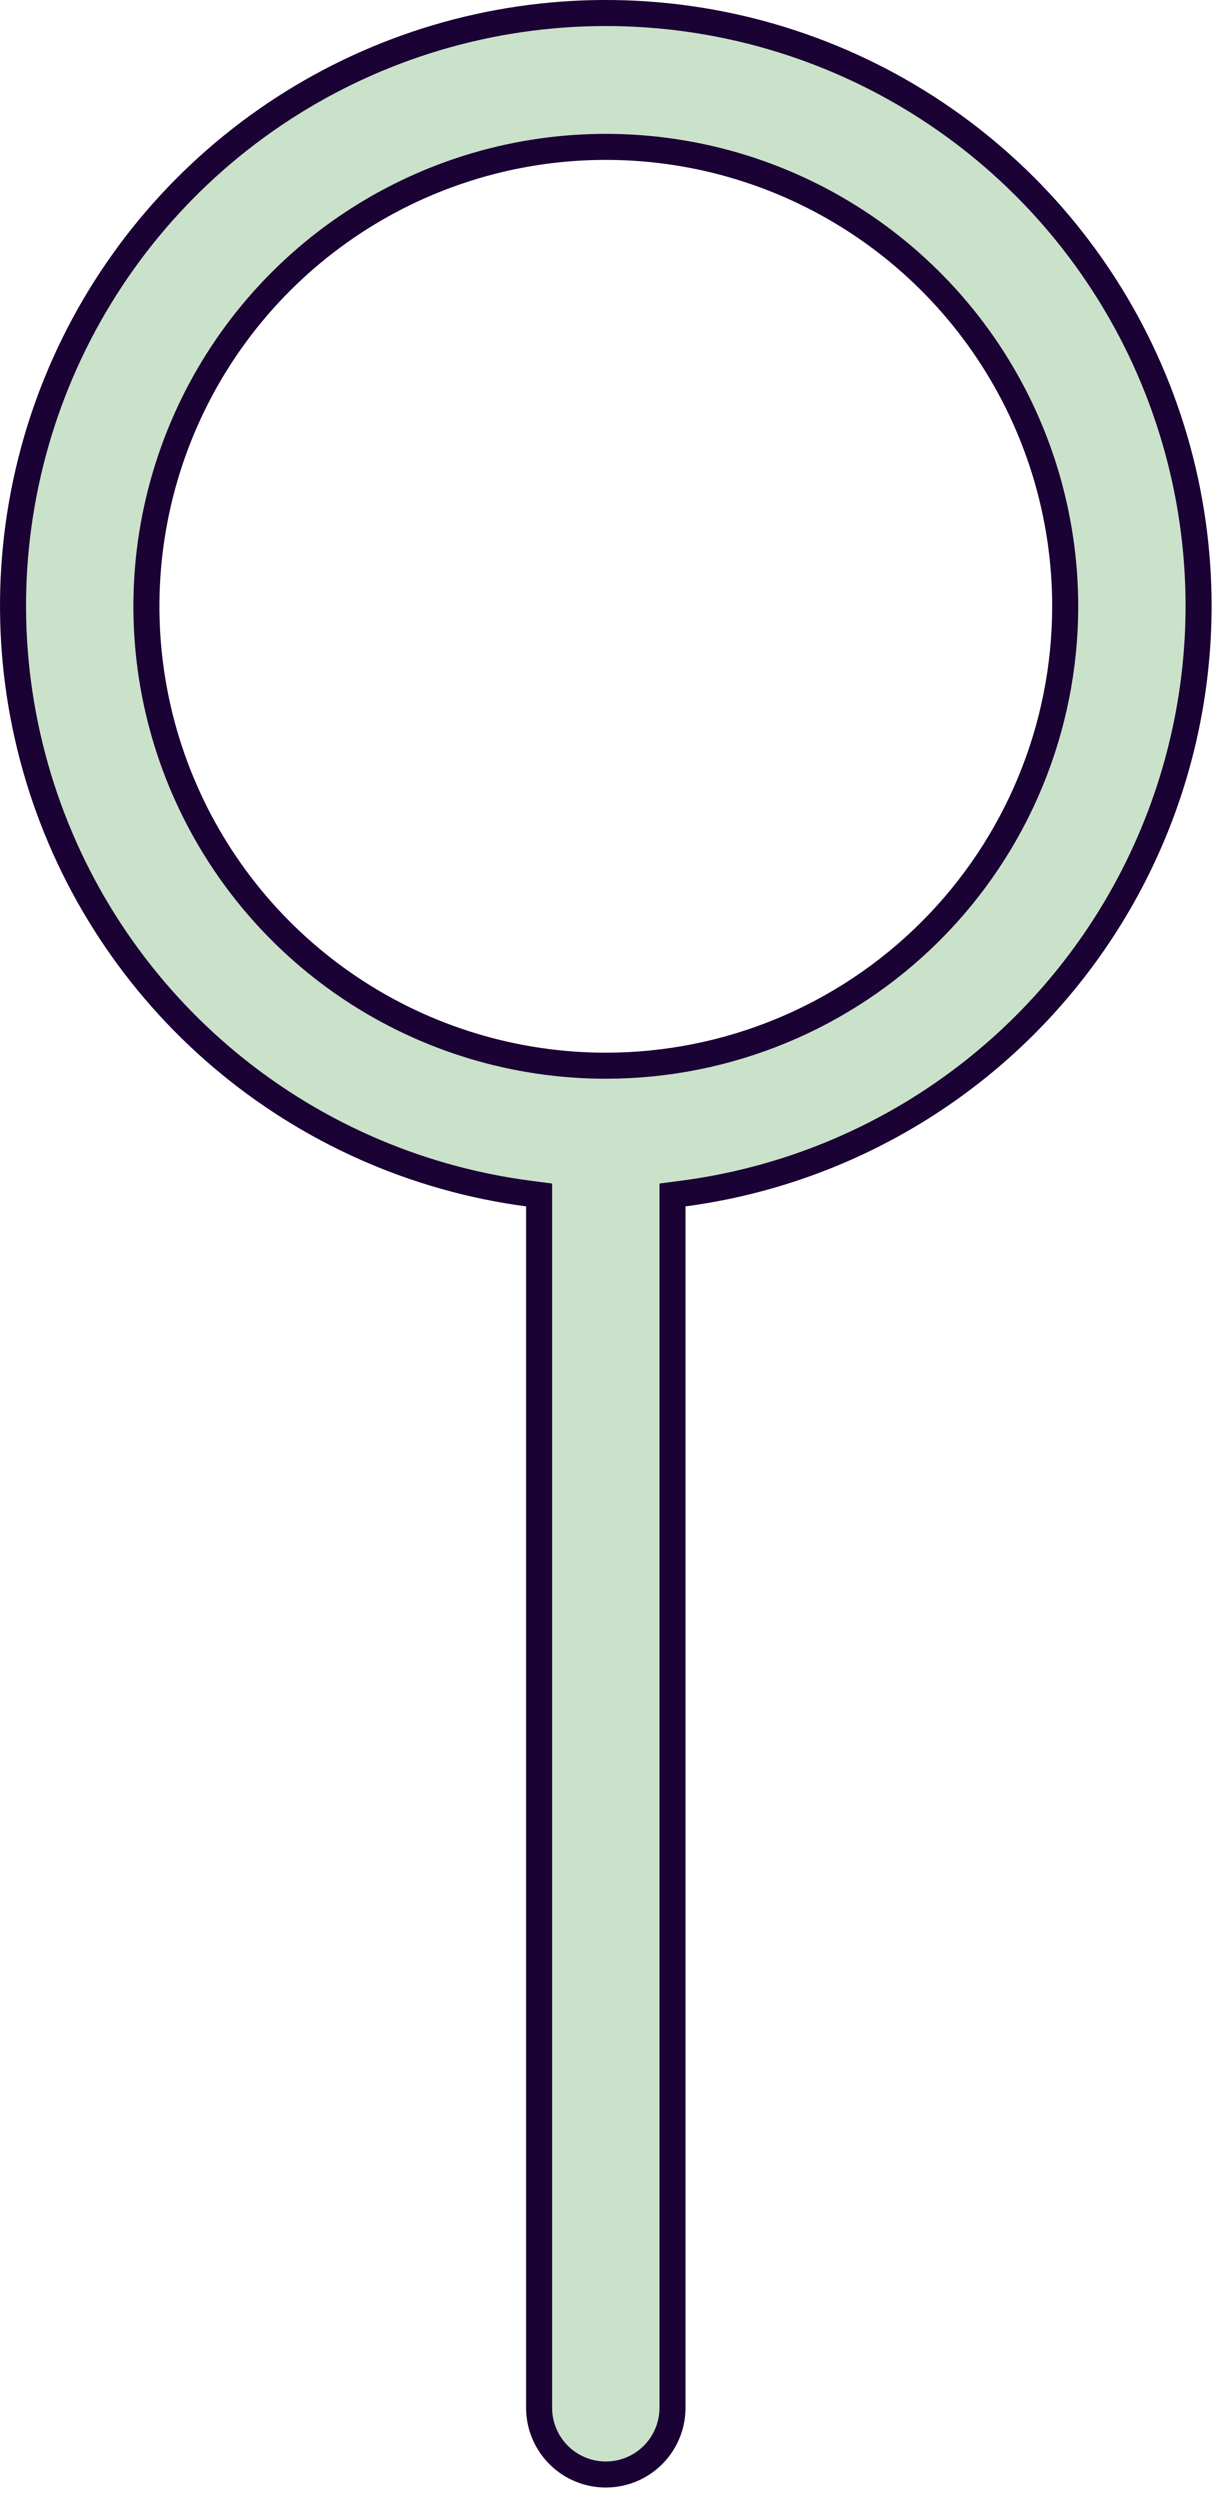 <svg width="47" height="96" viewBox="0 0 47 96" fill="none" xmlns="http://www.w3.org/2000/svg">
<path d="M20.701 46.321V45.883L20.267 45.826C15.93 45.25 11.851 43.437 8.518 40.603C5.185 37.769 2.739 34.035 1.474 29.847C0.208 25.66 0.176 21.196 1.381 16.99C2.586 12.785 4.978 9.016 8.27 6.134C11.562 3.253 15.614 1.381 19.942 0.743C24.27 0.105 28.69 0.728 32.674 2.536C36.657 4.345 40.035 7.264 42.402 10.943C44.77 14.621 46.027 18.904 46.024 23.279C46.02 28.794 44.013 34.12 40.377 38.267C36.742 42.414 31.724 45.1 26.257 45.826L25.823 45.883V46.321V92.454C25.823 93.133 25.553 93.784 25.073 94.264C24.593 94.745 23.941 95.014 23.262 95.014C22.583 95.014 21.931 94.745 21.451 94.264C20.971 93.784 20.701 93.133 20.701 92.454V46.321ZM13.461 37.947C16.362 39.886 19.773 40.92 23.262 40.92C27.941 40.92 32.427 39.062 35.736 35.753C39.044 32.445 40.902 27.958 40.902 23.28C40.902 19.791 39.868 16.38 37.929 13.479C35.991 10.578 33.236 8.317 30.013 6.982C26.789 5.647 23.242 5.298 19.82 5.978C16.399 6.659 13.255 8.339 10.788 10.806C8.321 13.273 6.641 16.416 5.961 19.838C5.28 23.26 5.629 26.807 6.964 30.03C8.3 33.254 10.56 36.009 13.461 37.947Z" fill="#CBE2CA" stroke="#1B0234"/>
</svg>
